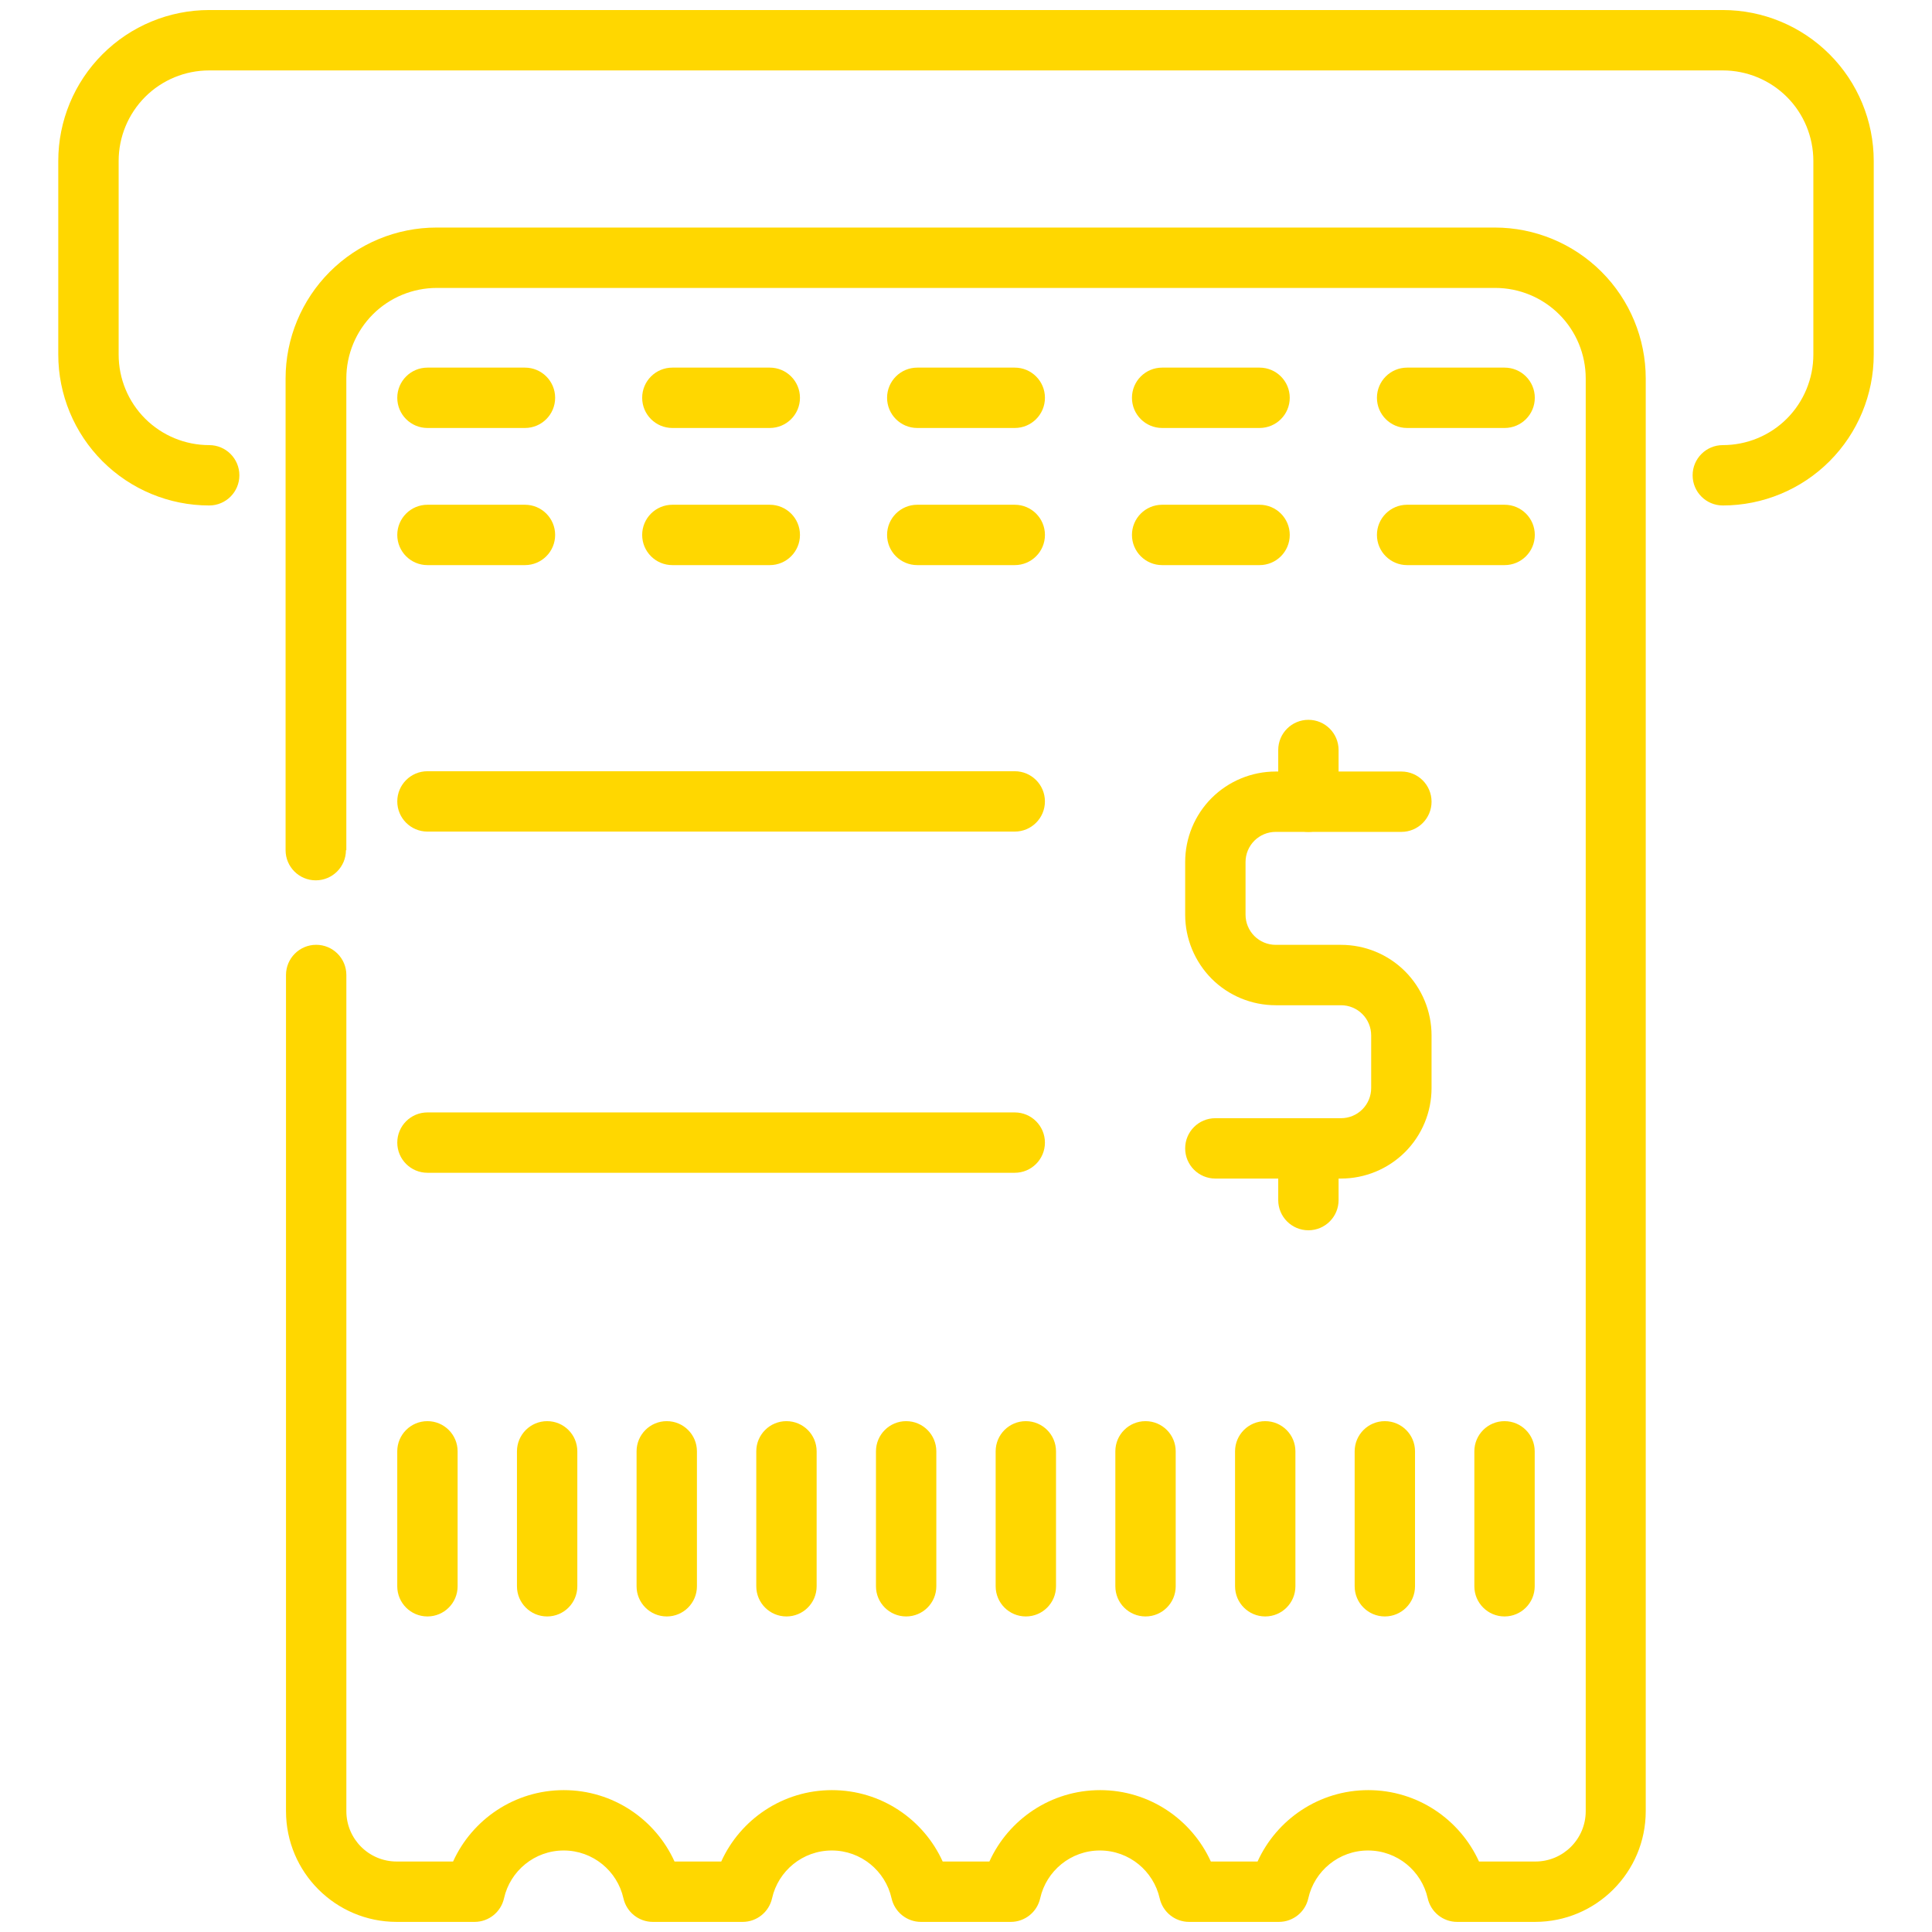 <?xml version="1.0" encoding="UTF-8"?> <svg xmlns="http://www.w3.org/2000/svg" viewBox="0 0 100 100" fill-rule="evenodd"><path d="m10.828 23.039c-1.242 0-2.434-0.492-3.316-1.371-0.879-0.879-1.371-2.07-1.371-3.316v-10.02c0-1.242 0.492-2.434 1.371-3.316 0.879-0.879 2.07-1.371 3.316-1.371h78.344c1.242 0 2.434 0.492 3.316 1.371 0.879 0.879 1.371 2.07 1.371 3.316v10.02c0 1.242-0.492 2.434-1.371 3.316-0.879 0.879-2.07 1.371-3.316 1.371-0.863 0-1.562 0.699-1.562 1.562 0 0.863 0.699 1.562 1.562 1.562 2.07 0 4.059-0.824 5.523-2.289 1.465-1.465 2.289-3.453 2.289-5.523v-10.02c0-2.07-0.824-4.059-2.289-5.523-1.465-1.465-3.453-2.289-5.523-2.289h-78.344c-2.07 0-4.059 0.824-5.523 2.289-1.465 1.465-2.289 3.453-2.289 5.523v10.02c0 2.07 0.824 4.059 2.289 5.523 1.465 1.465 3.453 2.289 5.523 2.289 0.863 0 1.562-0.699 1.562-1.562 0-0.863-0.699-1.562-1.562-1.562z" fill-rule="evenodd" fill="#ffd700"></path><path d="m17.926 44.004v-24.414c0-1.242 0.492-2.434 1.371-3.316 0.879-0.879 2.07-1.371 3.316-1.371h54.777c1.242 0 2.434 0.492 3.316 1.371 0.879 0.879 1.371 2.07 1.371 3.316v74.156c0 1.438-1.164 2.606-2.606 2.606h-2.918c-0.992-2.18-3.184-3.695-5.731-3.695s-4.742 1.516-5.731 3.695h-2.418c-0.992-2.18-3.184-3.695-5.731-3.695-2.547 0-4.742 1.516-5.731 3.695h-2.418c-0.988-2.18-3.184-3.695-5.731-3.695s-4.742 1.516-5.731 3.695h-2.418c-0.988-2.18-3.184-3.695-5.731-3.695s-4.742 1.516-5.731 3.695h-2.918c-1.438 0-2.606-1.164-2.606-2.606v-43.281c0-0.863-0.699-1.562-1.562-1.562-0.863 0-1.562 0.699-1.562 1.562v43.281c0 3.164 2.566 5.731 5.731 5.731h4.031c0.73 0 1.363-0.508 1.523-1.223 0.316-1.414 1.582-2.473 3.09-2.473 1.508 0 2.773 1.059 3.09 2.473 0.16 0.715 0.793 1.223 1.523 1.223h4.648c0.73 0 1.363-0.508 1.523-1.223 0.316-1.414 1.582-2.473 3.094-2.473 1.508 0 2.773 1.059 3.09 2.473 0.16 0.715 0.793 1.223 1.523 1.223h4.648c0.73 0 1.363-0.508 1.523-1.223 0.316-1.414 1.582-2.473 3.09-2.473 1.512 0 2.773 1.059 3.094 2.473 0.16 0.715 0.793 1.223 1.523 1.223h4.648c0.73 0 1.367-0.508 1.523-1.223 0.316-1.414 1.582-2.473 3.09-2.473 1.512 0 2.773 1.059 3.09 2.473 0.16 0.715 0.793 1.223 1.523 1.223h4.031c3.164 0 5.731-2.566 5.731-5.731v-74.156c0-2.07-0.824-4.059-2.289-5.523s-3.453-2.289-5.523-2.289h-54.777c-2.07 0-4.059 0.824-5.523 2.289s-2.289 3.453-2.289 5.523v24.414c0 0.863 0.699 1.562 1.562 1.562 0.863 0 1.562-0.699 1.562-1.562z" fill-rule="evenodd" fill="#ffd700"></path><path d="m72.535 39.934h-6.504c-1.242 0-2.434 0.492-3.316 1.371-0.879 0.879-1.371 2.07-1.371 3.316v2.723c0 1.242 0.496 2.434 1.371 3.316 0.879 0.879 2.07 1.371 3.316 1.371h3.379c0.414 0 0.812 0.164 1.105 0.457s0.457 0.691 0.457 1.105v2.723c0 0.414-0.164 0.812-0.457 1.105s-0.691 0.457-1.105 0.457h-6.504c-0.863 0-1.562 0.699-1.562 1.562 0 0.863 0.699 1.562 1.562 1.562h6.504c1.242 0 2.434-0.492 3.316-1.371 0.879-0.879 1.371-2.07 1.371-3.316v-2.723c0-1.242-0.492-2.434-1.371-3.316-0.879-0.879-2.07-1.371-3.316-1.371h-3.379c-0.414 0-0.812-0.164-1.105-0.457s-0.457-0.691-0.457-1.105v-2.723c0-0.414 0.164-0.812 0.457-1.105s0.691-0.457 1.105-0.457h6.504c0.863 0 1.562-0.699 1.562-1.562 0-0.863-0.699-1.562-1.562-1.562z" fill-rule="evenodd" fill="#ffd700"></path><path d="m69.285 41.496v-2.676c0-0.863-0.699-1.562-1.562-1.562-0.863 0-1.562 0.699-1.562 1.562v2.676c0 0.863 0.699 1.562 1.562 1.562 0.863 0 1.562-0.699 1.562-1.562z" fill-rule="evenodd" fill="#ffd700"></path><path d="m69.285 62.117v-2.676c0-0.863-0.699-1.562-1.562-1.562-0.863 0-1.562 0.699-1.562 1.562v2.676c0 0.863 0.699 1.562 1.562 1.562 0.863 0 1.562-0.699 1.562-1.562z" fill-rule="evenodd" fill="#ffd700"></path><path d="m22.125 22.152h5.047c0.863 0 1.562-0.699 1.562-1.562 0-0.863-0.699-1.562-1.562-1.562h-5.047c-0.863 0-1.562 0.699-1.562 1.562 0 0.863 0.699 1.562 1.562 1.562z" fill-rule="evenodd" fill="#ffd700"></path><path d="m22.125 29.25h5.047c0.863 0 1.562-0.699 1.562-1.562s-0.699-1.562-1.562-1.562h-5.047c-0.863 0-1.562 0.699-1.562 1.562s0.699 1.562 1.562 1.562z" fill-rule="evenodd" fill="#ffd700"></path><path d="m34.801 22.152h5.043c0.863 0 1.562-0.699 1.562-1.562 0-0.863-0.699-1.562-1.562-1.562h-5.043c-0.863 0-1.562 0.699-1.562 1.562 0 0.863 0.699 1.562 1.562 1.562z" fill-rule="evenodd" fill="#ffd700"></path><path d="m34.801 29.25h5.043c0.863 0 1.562-0.699 1.562-1.562s-0.699-1.562-1.562-1.562h-5.043c-0.863 0-1.562 0.699-1.562 1.562s0.699 1.562 1.562 1.562z" fill-rule="evenodd" fill="#ffd700"></path><path d="m22.125 43.043h30.398c0.863 0 1.562-0.699 1.562-1.562s-0.699-1.562-1.562-1.562h-30.398c-0.863 0-1.562 0.699-1.562 1.562s0.699 1.562 1.562 1.562z" fill-rule="evenodd" fill="#ffd700"></path><path d="m22.125 60.703h30.398c0.863 0 1.562-0.699 1.562-1.562s-0.699-1.562-1.562-1.562h-30.398c-0.863 0-1.562 0.699-1.562 1.562s0.699 1.562 1.562 1.562z" fill-rule="evenodd" fill="#ffd700"></path><path d="m47.477 22.152h5.047c0.863 0 1.562-0.699 1.562-1.562 0-0.863-0.699-1.562-1.562-1.562h-5.047c-0.863 0-1.562 0.699-1.562 1.562 0 0.863 0.699 1.562 1.562 1.562z" fill-rule="evenodd" fill="#ffd700"></path><path d="m47.477 29.25h5.047c0.863 0 1.562-0.699 1.562-1.562s-0.699-1.562-1.562-1.562h-5.047c-0.863 0-1.562 0.699-1.562 1.562s0.699 1.562 1.562 1.562z" fill-rule="evenodd" fill="#ffd700"></path><path d="m60.152 22.152h5.043c0.863 0 1.562-0.699 1.562-1.562 0-0.863-0.699-1.562-1.562-1.562h-5.043c-0.863 0-1.562 0.699-1.562 1.562 0 0.863 0.699 1.562 1.562 1.562z" fill-rule="evenodd" fill="#ffd700"></path><path d="m60.152 29.25h5.043c0.863 0 1.562-0.699 1.562-1.562s-0.699-1.562-1.562-1.562h-5.043c-0.863 0-1.562 0.699-1.562 1.562s0.699 1.562 1.562 1.562z" fill-rule="evenodd" fill="#ffd700"></path><path d="m72.832 22.152h5.047c0.863 0 1.562-0.699 1.562-1.562 0-0.863-0.699-1.562-1.562-1.562h-5.047c-0.863 0-1.562 0.699-1.562 1.562 0 0.863 0.699 1.562 1.562 1.562z" fill-rule="evenodd" fill="#ffd700"></path><path d="m72.832 29.25h5.047c0.863 0 1.562-0.699 1.562-1.562s-0.699-1.562-1.562-1.562h-5.047c-0.863 0-1.562 0.699-1.562 1.562s0.699 1.562 1.562 1.562z" fill-rule="evenodd" fill="#ffd700"></path><path d="m20.562 75.121v6.984c0 0.863 0.699 1.562 1.562 1.562s1.562-0.699 1.562-1.562v-6.984c0-0.863-0.699-1.562-1.562-1.562s-1.562 0.699-1.562 1.562z" fill-rule="evenodd" fill="#ffd700"></path><path d="m76.312 75.121v6.984c0 0.863 0.699 1.562 1.562 1.562s1.562-0.699 1.562-1.562v-6.984c0-0.863-0.699-1.562-1.562-1.562s-1.562 0.699-1.562 1.562z" fill-rule="evenodd" fill="#ffd700"></path><path d="m57.73 75.121v6.984c0 0.863 0.699 1.562 1.562 1.562s1.562-0.699 1.562-1.562v-6.984c0-0.863-0.699-1.562-1.562-1.562s-1.562 0.699-1.562 1.562z" fill-rule="evenodd" fill="#ffd700"></path><path d="m39.145 75.121v6.984c0 0.863 0.699 1.562 1.562 1.562s1.562-0.699 1.562-1.562v-6.984c0-0.863-0.699-1.562-1.562-1.562s-1.562 0.699-1.562 1.562z" fill-rule="evenodd" fill="#ffd700"></path><path d="m70.117 75.121v6.984c0 0.863 0.699 1.562 1.562 1.562 0.863 0 1.562-0.699 1.562-1.562v-6.984c0-0.863-0.699-1.562-1.562-1.562-0.863 0-1.562 0.699-1.562 1.562z" fill-rule="evenodd" fill="#ffd700"></path><path d="m51.535 75.121v6.984c0 0.863 0.699 1.562 1.562 1.562 0.863 0 1.562-0.699 1.562-1.562v-6.984c0-0.863-0.699-1.562-1.562-1.562-0.863 0-1.562 0.699-1.562 1.562z" fill-rule="evenodd" fill="#ffd700"></path><path d="m32.949 75.121v6.984c0 0.863 0.699 1.562 1.562 1.562s1.562-0.699 1.562-1.562v-6.984c0-0.863-0.699-1.562-1.562-1.562s-1.562 0.699-1.562 1.562z" fill-rule="evenodd" fill="#ffd700"></path><path d="m63.926 75.121v6.984c0 0.863 0.699 1.562 1.562 1.562s1.562-0.699 1.562-1.562v-6.984c0-0.863-0.699-1.562-1.562-1.562s-1.562 0.699-1.562 1.562z" fill-rule="evenodd" fill="#ffd700"></path><path d="m45.34 75.121v6.984c0 0.863 0.699 1.562 1.562 1.562 0.863 0 1.562-0.699 1.562-1.562v-6.984c0-0.863-0.699-1.562-1.562-1.562-0.863 0-1.562 0.699-1.562 1.562z" fill-rule="evenodd" fill="#ffd700"></path><path d="m26.758 75.121v6.984c0 0.863 0.699 1.562 1.562 1.562 0.863 0 1.562-0.699 1.562-1.562v-6.984c0-0.863-0.699-1.562-1.562-1.562-0.863 0-1.562 0.699-1.562 1.562z" fill-rule="evenodd" fill="#ffd700"></path></svg> 